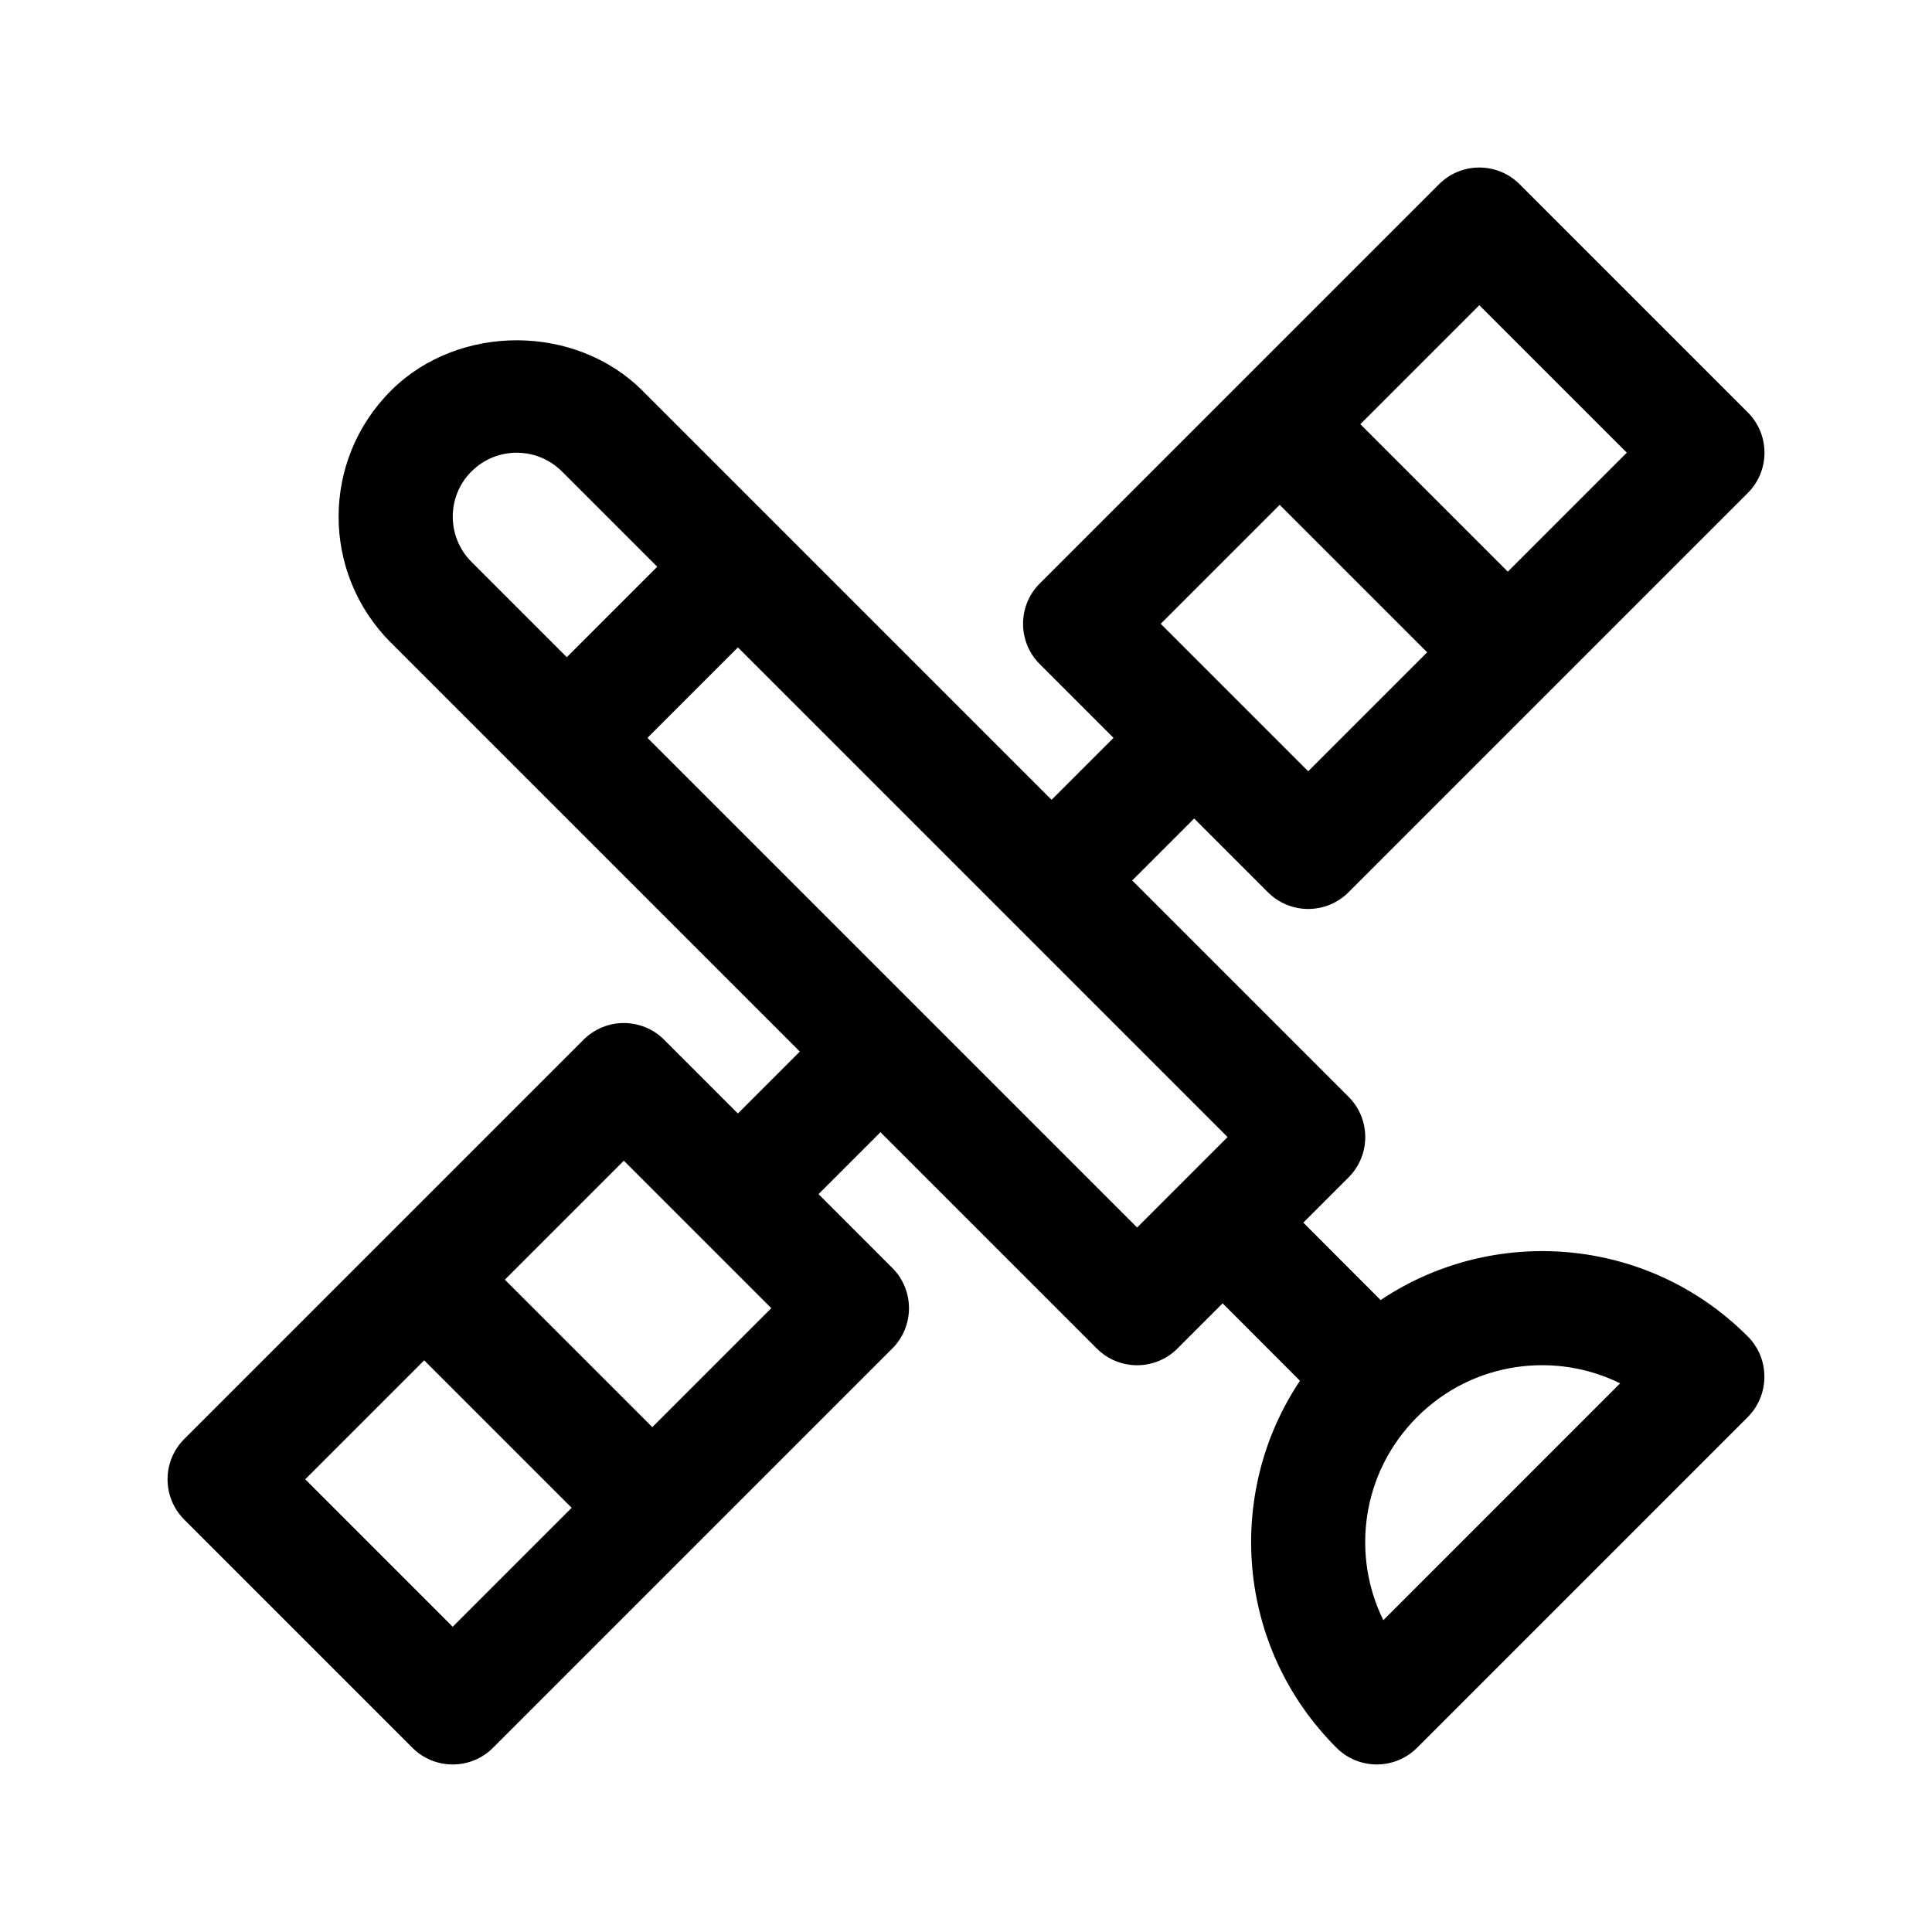 <?xml version="1.0" encoding="UTF-8"?>
<!-- Uploaded to: SVG Repo, www.svgrepo.com, Generator: SVG Repo Mixer Tools -->
<svg fill="#000000" width="800px" height="800px" version="1.1" viewBox="144 144 512 512" xmlns="http://www.w3.org/2000/svg">
 <path d="m509.88 488.53-20.488-20.52 11.984-11.984c5.906-5.906 5.906-15.469 0-21.371l-57.328-57.328 16.414-16.414 19.543 19.543c5.906 5.906 15.469 5.906 21.371 0l105.8-105.8c5.906-5.906 5.906-15.469 0-21.371l-60.457-60.457c-5.906-5.906-15.469-5.906-21.371 0l-105.8 105.8c-5.906 5.906-5.906 15.469 0 21.371l19.543 19.543-16.414 16.414-108.4-108.4c-17.715-17.734-48.531-17.828-66.391-0.301-0.105 0.105-0.223 0.211-0.324 0.324-18.426 18.41-18.449 48.262 0 66.695l108.4 108.4-16.414 16.414-19.543-19.543c-5.906-5.906-15.469-5.906-21.371 0l-105.8 105.8c-5.906 5.906-5.906 15.469 0 21.371l60.457 60.457c5.906 5.906 15.469 5.906 21.371 0l105.8-105.8c5.906-5.906 5.906-15.469 0-21.371l-19.543-19.543 16.414-16.414 57.328 57.328c5.906 5.906 15.469 5.906 21.371 0l11.977-11.977 20.496 20.52c-19.859 29.648-17.039 70.559 9.672 97.254 2.832 2.84 6.668 4.43 10.68 4.43 4.012 0 7.856-1.594 10.688-4.43l87.633-87.637c3.098-3.098 4.68-7.402 4.367-11.77-0.25-3.684-1.859-7.125-4.457-9.684-26.734-26.691-67.648-29.375-97.207-9.547zm26.152-263.65 39.086 39.086-31.527 31.531-39.086-39.086zm-52.898 52.902 39.086 39.086-31.531 31.527-39.086-39.086zm-219.16 297.33-39.086-39.086 31.527-31.527 39.086 39.086zm52.902-52.902-39.086-39.082 31.527-31.531 39.086 39.086zm-48.137-253.07c0.074-0.066 0.145-0.141 0.223-0.211 6.609-6.602 17.324-6.602 23.941 0l25.27 25.266-23.969 23.969-25.27-25.27c-6.535-6.539-6.598-17.133-0.195-23.754zm46.836 70.398 23.973-23.973 129.77 129.77-23.973 23.973zm195.02 233.83c-8.449-17.098-5.93-38.965 8.973-53.855 14.773-14.773 36.613-17.402 53.785-8.918z"/>
</svg>